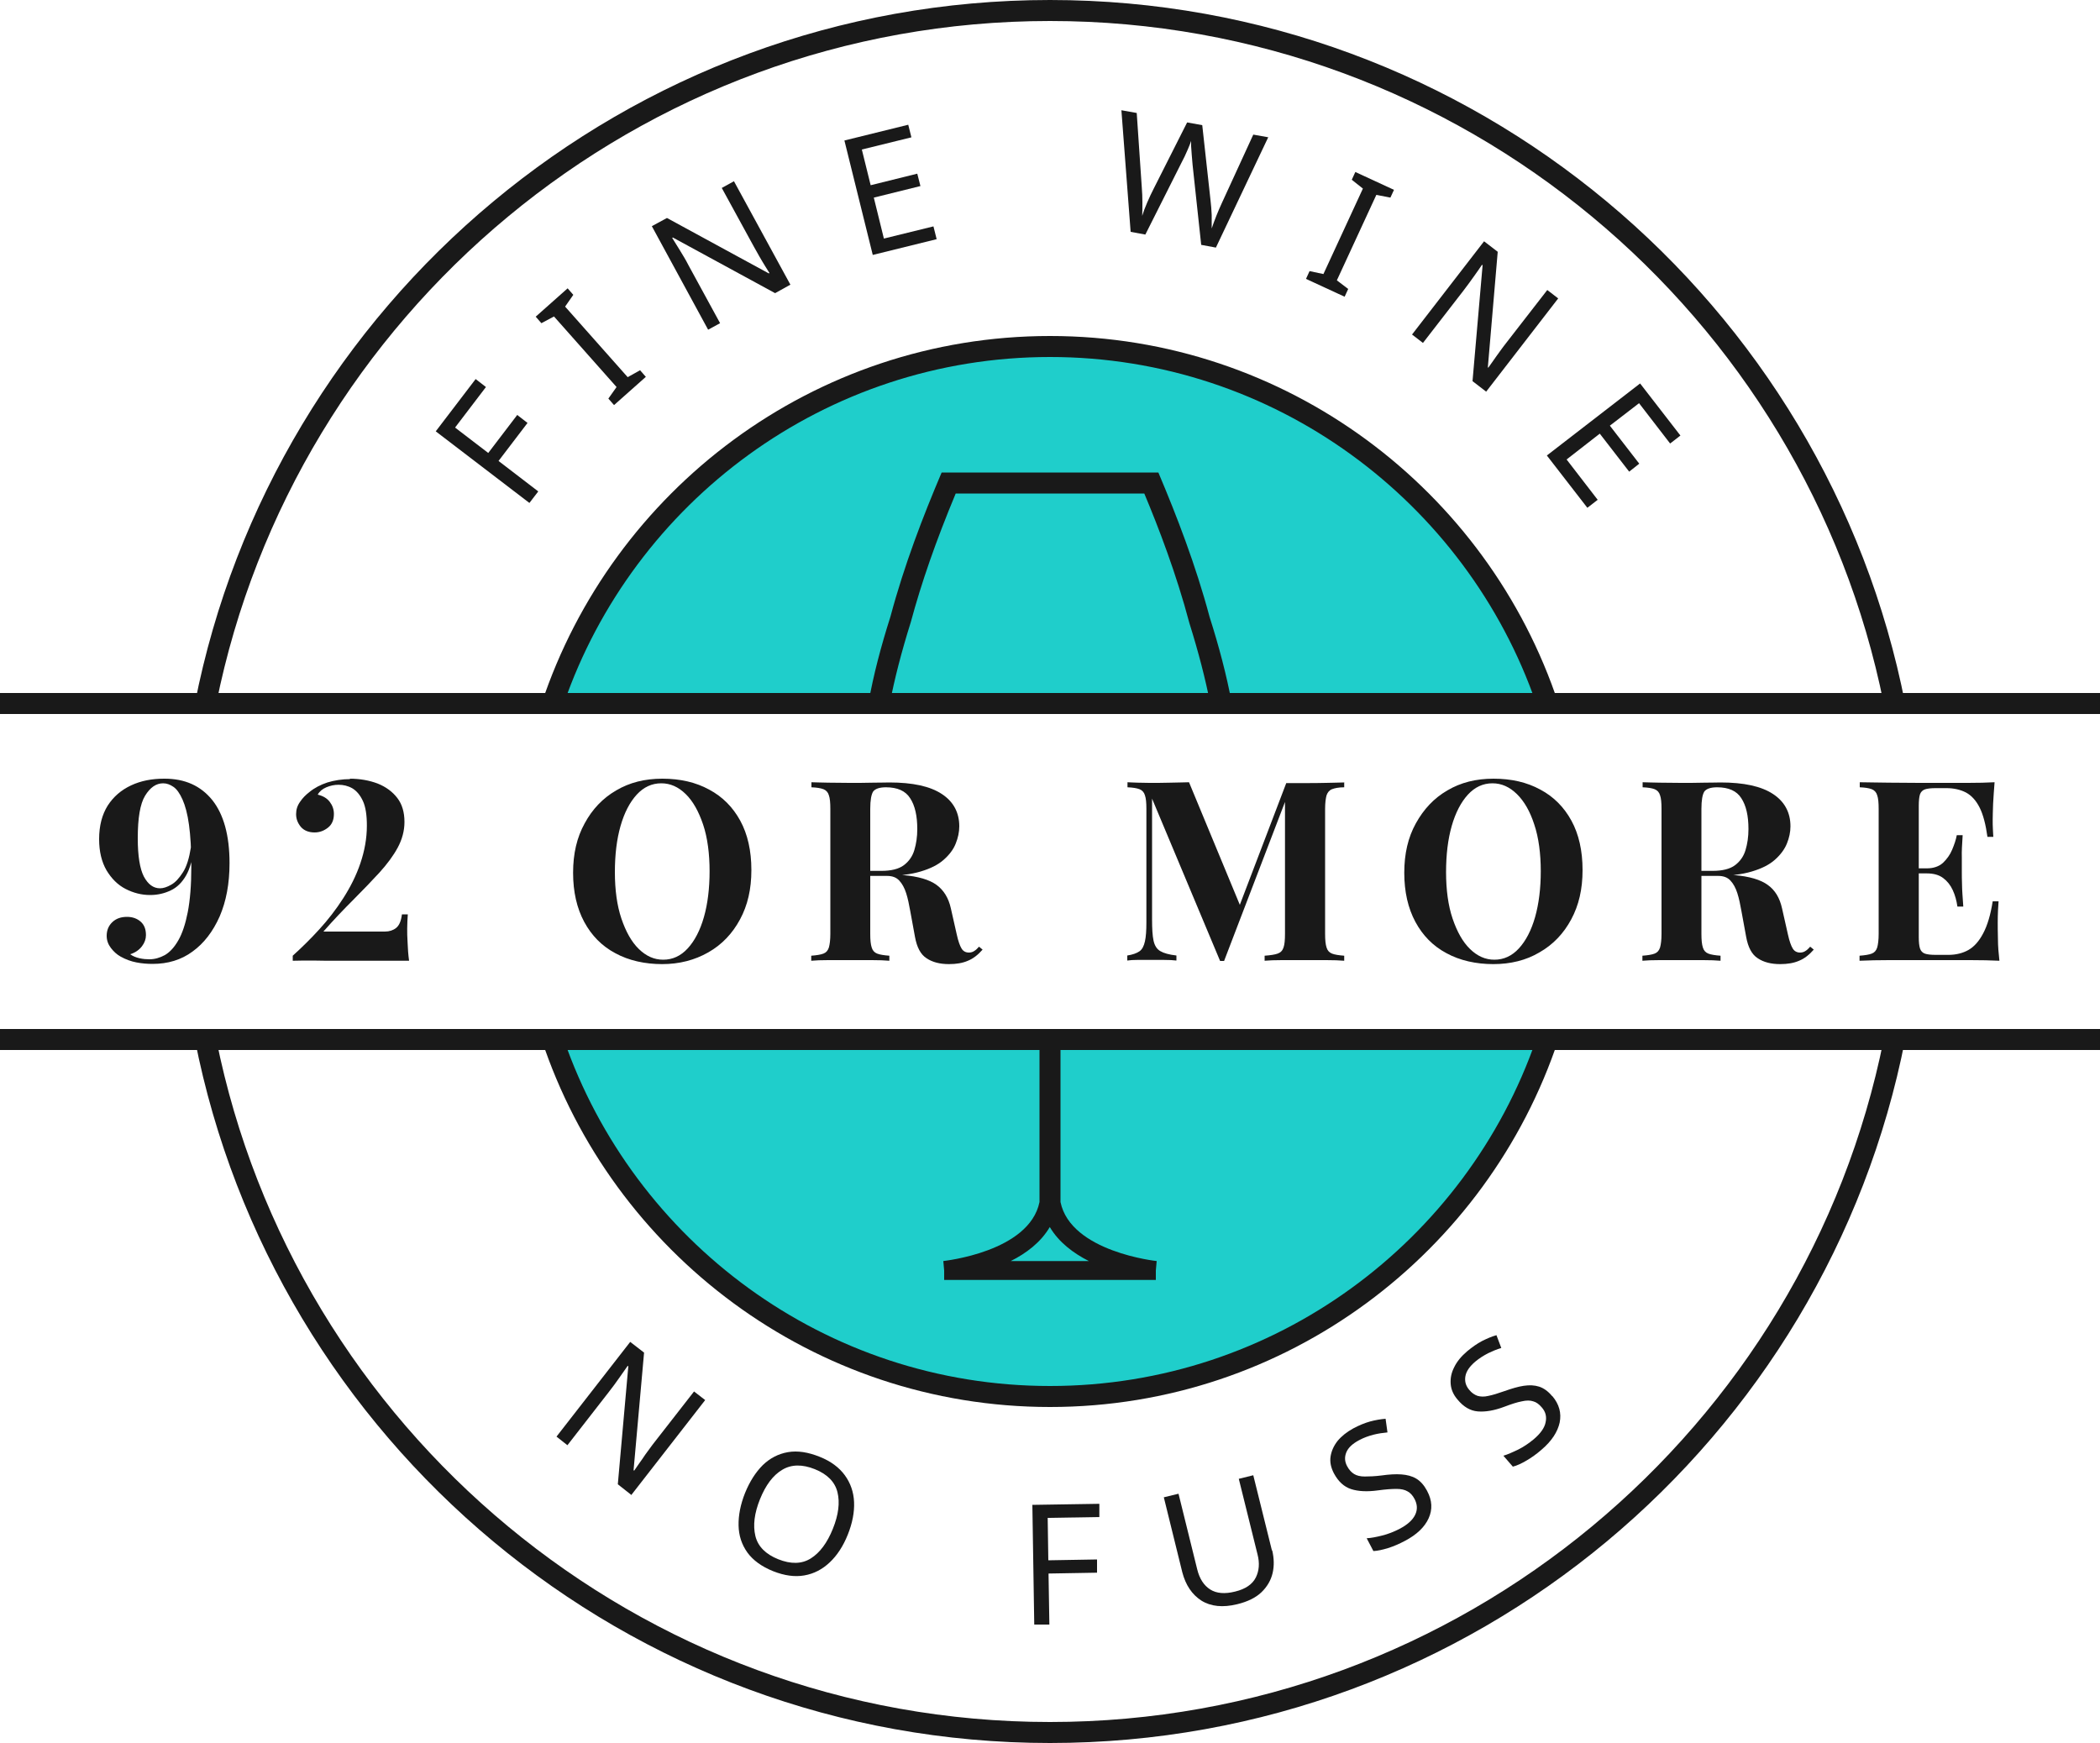 <?xml version="1.0" encoding="UTF-8"?> <svg xmlns="http://www.w3.org/2000/svg" id="Layer_2" viewBox="0 0 100 83"><defs><style>.cls-1{fill:#1fcecb;}.cls-2{fill:#191919;}</style></defs><g id="Layer_1-2"><g><path class="cls-1" d="M73.68,33.5c-3.34-9.88-12.68-17-23.68-17s-20.35,7.12-23.68,17h47.37Z"></path><path class="cls-1" d="M26.32,49.5c3.34,9.88,12.68,17,23.68,17s20.35-7.12,23.68-17H26.32Z"></path><g><path class="cls-2" d="M25.64,23.39l-.43,.56-4.46-3.41,1.9-2.49,.49,.38-1.47,1.93,1.58,1.21,1.38-1.81,.49,.38-1.38,1.81,1.89,1.45Z"></path><path class="cls-2" d="M30.76,17.94l-1.52,1.35-.27-.31,.39-.55-2.98-3.36-.6,.32-.27-.31,1.52-1.35,.27,.31-.39,.56,2.98,3.36,.59-.33,.27,.31Z"></path><path class="cls-2" d="M37.63,13.56l-.72,.4-4.87-2.65-.03,.02c.1,.16,.22,.35,.36,.58,.14,.23,.29,.47,.42,.73l1.5,2.75-.57,.31-2.68-4.93,.72-.39,4.85,2.64,.03-.02c-.04-.07-.11-.18-.2-.32-.09-.14-.18-.3-.28-.47-.1-.17-.19-.33-.27-.48l-1.52-2.78,.58-.32,2.69,4.93Z"></path><path class="cls-2" d="M44.6,11.39l-3.04,.75-1.35-5.45,3.04-.75,.15,.6-2.36,.58,.42,1.7,2.22-.55,.15,.59-2.22,.55,.48,1.95,2.36-.58,.15,.6Z"></path><path class="cls-2" d="M60.39,6.54l-2.49,5.25-.7-.13-.41-3.81c-.01-.16-.03-.31-.04-.47s-.02-.3-.03-.42c0-.12,0-.21,0-.25-.02,.07-.07,.2-.16,.41-.09,.21-.19,.43-.31,.65l-1.71,3.4-.7-.13-.44-5.79,.73,.13,.24,3.53c.02,.25,.03,.49,.03,.72s0,.44-.01,.65c.06-.2,.14-.41,.24-.64,.1-.23,.2-.45,.31-.66l1.59-3.15,.72,.13,.39,3.54c.03,.25,.05,.5,.06,.74,0,.24,0,.46,0,.64,.06-.19,.14-.39,.22-.6,.09-.22,.18-.44,.29-.67l1.47-3.2,.73,.13Z"></path><path class="cls-2" d="M64.03,14.13l-1.84-.85,.17-.37,.66,.14,1.88-4.07-.53-.42,.17-.37,1.84,.85-.17,.37-.67-.13-1.88,4.07,.54,.41-.17,.37Z"></path><path class="cls-2" d="M70.77,18.65l-.65-.5,.48-5.52-.03-.02c-.1,.15-.23,.34-.39,.56s-.32,.45-.5,.68l-1.92,2.48-.52-.4,3.43-4.44,.65,.5-.47,5.5,.02,.02c.05-.07,.12-.17,.22-.31,.1-.14,.2-.29,.32-.45,.12-.16,.22-.31,.33-.44l1.94-2.5,.52,.4-3.43,4.44Z"></path><path class="cls-2" d="M75.58,24.17l-1.92-2.48,4.44-3.43,1.92,2.48-.49,.38-1.48-1.92-1.39,1.07,1.4,1.81-.48,.38-1.4-1.81-1.58,1.23,1.48,1.92-.49,.38Z"></path></g><g><path class="cls-2" d="M30.08,71.2l-.66-.52,.5-5.62-.03-.02c-.11,.15-.24,.34-.4,.57s-.33,.46-.51,.69l-1.96,2.52-.52-.41,3.51-4.51,.66,.51-.5,5.6,.03,.02c.05-.07,.12-.18,.22-.32,.1-.14,.21-.29,.32-.46,.12-.17,.23-.31,.33-.45l1.98-2.54,.53,.41-3.51,4.51Z"></path><path class="cls-2" d="M40.37,73.08c-.22,.55-.51,.99-.86,1.32-.35,.33-.75,.54-1.21,.62-.45,.08-.95,.01-1.48-.2-.55-.22-.96-.52-1.23-.89-.27-.38-.41-.8-.42-1.29-.01-.48,.09-1,.31-1.55,.22-.54,.5-.98,.84-1.32,.34-.33,.74-.54,1.2-.62,.46-.08,.96,0,1.51,.22,.53,.21,.93,.51,1.2,.88s.42,.8,.44,1.28c.02,.48-.08,1-.3,1.55Zm-4.18-1.69c-.27,.67-.34,1.25-.22,1.75s.49,.87,1.09,1.11c.6,.24,1.12,.23,1.55-.04,.43-.27,.78-.74,1.05-1.41,.27-.67,.34-1.25,.22-1.74s-.48-.86-1.08-1.1c-.6-.24-1.12-.23-1.55,.03-.44,.26-.79,.73-1.06,1.4Z"></path><path class="cls-2" d="M49.97,77.36h-.72s-.09-5.7-.09-5.7l3.19-.05v.63s-2.46,.04-2.46,.04l.03,2.02,2.32-.04v.63s-2.31,.04-2.31,.04l.04,2.42Z"></path><path class="cls-2" d="M60.58,73.82c.09,.38,.1,.75,.02,1.09s-.26,.65-.53,.91c-.27,.26-.66,.45-1.15,.57-.69,.17-1.26,.11-1.71-.17-.45-.29-.75-.74-.91-1.35l-.88-3.57,.7-.17,.89,3.6c.11,.45,.32,.77,.62,.96,.3,.19,.7,.22,1.18,.1,.5-.12,.83-.35,.99-.67,.16-.32,.19-.69,.08-1.11l-.89-3.59,.69-.17,.89,3.59Z"></path><path class="cls-2" d="M67.96,71c.24,.45,.26,.88,.07,1.3-.19,.42-.57,.78-1.12,1.07-.28,.15-.56,.27-.82,.35-.26,.08-.49,.13-.69,.14l-.32-.61c.21-.01,.46-.06,.74-.13,.28-.07,.56-.18,.83-.32,.38-.2,.62-.42,.74-.67s.1-.5-.03-.75c-.09-.17-.2-.29-.33-.36-.13-.08-.31-.12-.53-.12-.22,0-.52,.02-.88,.07-.51,.07-.94,.05-1.28-.06s-.61-.36-.82-.75c-.14-.27-.2-.53-.16-.8,.04-.26,.15-.51,.33-.74,.19-.23,.44-.43,.75-.6,.28-.15,.55-.26,.8-.33,.26-.07,.5-.11,.74-.13l.09,.65c-.21,.02-.44,.05-.67,.11s-.46,.14-.68,.26c-.32,.17-.52,.36-.61,.58-.09,.22-.08,.44,.04,.66,.09,.17,.2,.29,.33,.37,.13,.08,.3,.12,.51,.12,.21,0,.48-.01,.8-.05,.35-.05,.67-.07,.94-.05,.27,.02,.51,.08,.71,.2,.2,.12,.37,.31,.51,.57Z"></path><path class="cls-2" d="M73.92,66.48c.33,.39,.44,.81,.35,1.26-.1,.45-.38,.88-.86,1.29-.24,.21-.48,.38-.72,.52s-.45,.24-.65,.29l-.45-.52c.2-.06,.43-.16,.7-.29,.26-.13,.51-.3,.74-.49,.33-.28,.52-.55,.57-.81,.06-.27,0-.51-.19-.72-.12-.14-.25-.24-.4-.28-.14-.05-.33-.05-.54,0-.22,.04-.5,.13-.84,.26-.48,.18-.9,.25-1.26,.22s-.68-.22-.96-.56c-.2-.23-.31-.48-.33-.75s.03-.53,.17-.8c.13-.27,.34-.52,.61-.75,.24-.2,.48-.37,.71-.49,.24-.12,.47-.22,.69-.28l.23,.61c-.21,.06-.42,.15-.63,.25-.21,.11-.42,.24-.61,.4-.27,.23-.43,.46-.47,.7s.02,.45,.18,.64c.12,.15,.26,.24,.4,.29,.14,.04,.32,.05,.52,0,.2-.04,.46-.12,.77-.23,.34-.12,.64-.21,.91-.25,.27-.04,.51-.03,.73,.04,.22,.07,.43,.22,.62,.45Z"></path></g><g><path class="cls-2" d="M7.84,37.08c.97,0,1.72,.34,2.27,1.02,.54,.68,.82,1.68,.82,3,0,.98-.16,1.82-.47,2.54-.32,.72-.75,1.28-1.29,1.67-.54,.4-1.18,.59-1.9,.59-.26,0-.51-.02-.77-.07s-.51-.14-.76-.28c-.18-.1-.33-.24-.46-.41-.13-.17-.2-.36-.2-.58,0-.26,.09-.48,.27-.65,.18-.17,.41-.25,.7-.25,.26,0,.48,.08,.65,.23,.17,.15,.25,.36,.25,.64,0,.18-.06,.36-.19,.53s-.31,.3-.56,.38c.12,.09,.27,.15,.44,.19,.18,.04,.33,.05,.47,.05,.26,0,.5-.07,.74-.2,.24-.14,.45-.37,.64-.7,.19-.33,.34-.78,.45-1.34,.11-.57,.17-1.28,.17-2.15s-.04-1.49-.11-2.01-.18-.92-.31-1.21c-.13-.29-.27-.49-.43-.6-.16-.11-.32-.17-.49-.17-.34,0-.62,.2-.86,.59-.24,.39-.35,1.07-.35,2.03,0,.84,.1,1.45,.29,1.82,.2,.37,.45,.56,.77,.56,.16,0,.34-.06,.53-.17,.2-.11,.38-.31,.56-.59,.18-.28,.3-.68,.38-1.19l.14-.02c-.06,.58-.18,1.03-.37,1.36-.19,.33-.43,.57-.73,.71-.29,.14-.62,.22-.98,.22-.41,0-.8-.1-1.17-.29s-.67-.49-.91-.89c-.23-.4-.35-.89-.35-1.48,0-.64,.14-1.17,.41-1.6,.27-.42,.64-.74,1.11-.96,.47-.22,.99-.32,1.57-.32Z"></path><path class="cls-2" d="M16.64,37.08c.5,0,.94,.08,1.34,.23,.4,.16,.71,.39,.94,.69,.23,.3,.34,.68,.34,1.14,0,.42-.11,.83-.32,1.22-.21,.39-.5,.78-.87,1.19-.37,.4-.78,.83-1.24,1.29s-.94,.96-1.43,1.52h2.93c.21,0,.39-.06,.53-.17,.15-.12,.24-.33,.28-.65h.28c0,.09-.02,.2-.02,.32s-.01,.25-.01,.36c0,.18,0,.4,.02,.68,.01,.28,.03,.56,.07,.85h-3.3c-.53,0-.96,0-1.28-.01-.33,0-.65,0-.96,.01v-.24c.42-.38,.84-.79,1.26-1.25s.8-.95,1.14-1.48c.34-.53,.62-1.08,.82-1.67s.31-1.18,.31-1.8c0-.5-.06-.89-.19-1.17s-.3-.48-.5-.6c-.21-.12-.43-.17-.66-.17-.2,0-.39,.04-.58,.12-.19,.08-.33,.2-.41,.35,.25,.06,.44,.17,.57,.34s.2,.36,.2,.58c0,.28-.09,.5-.28,.65-.19,.15-.4,.23-.64,.23-.28,0-.5-.09-.65-.26-.15-.18-.23-.38-.23-.61,0-.22,.06-.41,.19-.59,.12-.18,.27-.33,.44-.46,.24-.2,.53-.35,.86-.46,.33-.1,.7-.16,1.1-.16Z"></path><path class="cls-2" d="M31.54,37.08c.85,0,1.59,.17,2.23,.52,.64,.34,1.13,.84,1.48,1.48,.35,.64,.53,1.43,.53,2.35s-.18,1.68-.54,2.35c-.36,.67-.86,1.2-1.51,1.57s-1.38,.56-2.2,.56-1.59-.17-2.23-.52c-.64-.34-1.13-.84-1.48-1.49-.35-.65-.53-1.43-.53-2.34s.18-1.68,.55-2.35c.36-.67,.86-1.2,1.5-1.57,.64-.38,1.37-.56,2.2-.56Zm-.05,.22c-.45,0-.84,.18-1.17,.54s-.59,.86-.77,1.49-.27,1.36-.27,2.2,.1,1.59,.31,2.21,.48,1.11,.83,1.45c.35,.34,.73,.51,1.16,.51,.45,0,.84-.18,1.17-.54,.33-.36,.59-.86,.77-1.49s.27-1.37,.27-2.19-.1-1.6-.31-2.22-.48-1.11-.83-1.45c-.35-.34-.73-.51-1.16-.51Z"></path><path class="cls-2" d="M38.64,37.25c.2,0,.47,.02,.81,.02,.34,0,.68,.01,1.01,.01,.38,0,.76,0,1.12-.01,.36,0,.62-.01,.77-.01,1.11,0,1.94,.18,2.5,.55,.55,.36,.83,.88,.83,1.54,0,.27-.06,.55-.17,.82-.11,.28-.3,.53-.57,.77-.27,.24-.63,.42-1.1,.56s-1.05,.21-1.75,.21h-1.15v-.24h1.03c.47,0,.83-.09,1.07-.27,.24-.18,.41-.42,.5-.72,.09-.3,.14-.63,.14-1,0-.63-.11-1.12-.34-1.47-.22-.35-.61-.52-1.15-.52-.31,0-.51,.07-.61,.2-.09,.14-.14,.41-.14,.83v5.95c0,.29,.02,.5,.07,.65,.04,.14,.13,.24,.26,.29s.32,.08,.58,.1v.24c-.22-.02-.49-.03-.82-.03s-.66,0-1,0c-.38,0-.75,0-1.09,0-.34,0-.61,.01-.81,.03v-.24c.26-.02,.45-.05,.58-.1s.21-.14,.26-.29c.04-.14,.07-.36,.07-.65v-5.95c0-.3-.02-.51-.07-.65-.04-.14-.13-.24-.26-.29s-.32-.08-.57-.09v-.24Zm2.27,4.26c.34,0,.64,.02,.89,.05,.25,.02,.47,.05,.67,.07,.19,.02,.36,.03,.52,.04,.73,.06,1.27,.22,1.61,.47s.57,.62,.68,1.12l.28,1.24c.07,.32,.15,.54,.23,.67s.2,.19,.35,.19c.1,0,.19-.03,.26-.08,.07-.04,.14-.11,.22-.2l.17,.14c-.22,.25-.45,.43-.7,.53-.25,.11-.55,.16-.9,.16-.43,0-.79-.09-1.07-.28-.28-.18-.46-.52-.55-1.02l-.22-1.2c-.06-.34-.12-.63-.2-.88s-.19-.45-.33-.6c-.14-.15-.33-.22-.58-.22h-1.3l-.02-.2Z"></path><path class="cls-2" d="M64.01,37.25v.24c-.26,0-.45,.04-.58,.09s-.21,.15-.26,.29c-.04,.14-.07,.36-.07,.65v5.95c0,.29,.02,.5,.07,.65,.04,.14,.13,.24,.26,.29s.32,.08,.58,.1v.24c-.22-.02-.51-.03-.85-.03-.34,0-.69,0-1.04,0-.38,0-.74,0-1.08,0s-.61,.01-.82,.03v-.24c.27-.02,.48-.05,.62-.1,.14-.05,.23-.14,.28-.29,.05-.14,.07-.36,.07-.65v-6.49h.08l-2.98,7.78h-.19l-3.24-7.73v5.75c0,.44,.02,.78,.07,1.01s.15,.4,.32,.5,.42,.17,.77,.21v.24c-.15-.02-.35-.03-.6-.03s-.48,0-.7,0c-.18,0-.37,0-.56,0-.19,0-.35,.01-.48,.03v-.24c.26-.04,.45-.11,.58-.2s.21-.25,.26-.47,.07-.52,.07-.91v-5.4c0-.3-.02-.51-.07-.65-.04-.14-.13-.24-.26-.29s-.32-.08-.57-.09v-.24c.13,0,.29,.02,.48,.02,.19,0,.38,.01,.56,.01,.34,0,.68,0,1.01-.01,.33,0,.63-.02,.88-.02l2.52,6.08-.3,.28,2.41-6.32h.85c.35,0,.7,0,1.04-.01,.34,0,.62-.02,.85-.02Z"></path><path class="cls-2" d="M71.12,37.08c.85,0,1.59,.17,2.23,.52,.64,.34,1.13,.84,1.48,1.48,.35,.64,.53,1.43,.53,2.35s-.18,1.68-.54,2.35c-.36,.67-.86,1.2-1.51,1.57-.64,.38-1.38,.56-2.2,.56s-1.59-.17-2.23-.52c-.64-.34-1.13-.84-1.48-1.49-.35-.65-.53-1.43-.53-2.34s.18-1.68,.55-2.35,.86-1.2,1.5-1.57c.64-.38,1.37-.56,2.2-.56Zm-.05,.22c-.45,0-.84,.18-1.17,.54s-.59,.86-.77,1.49c-.18,.63-.27,1.36-.27,2.2s.1,1.59,.31,2.21,.48,1.11,.83,1.45c.35,.34,.73,.51,1.16,.51,.45,0,.84-.18,1.17-.54,.33-.36,.59-.86,.77-1.49,.18-.64,.27-1.37,.27-2.19s-.1-1.6-.31-2.22c-.2-.62-.48-1.11-.83-1.45-.35-.34-.73-.51-1.16-.51Z"></path><path class="cls-2" d="M78.22,37.25c.2,0,.47,.02,.81,.02,.34,0,.68,.01,1.01,.01,.38,0,.76,0,1.12-.01,.36,0,.62-.01,.77-.01,1.11,0,1.94,.18,2.5,.55,.55,.36,.83,.88,.83,1.54,0,.27-.06,.55-.17,.82s-.3,.53-.57,.77c-.27,.24-.63,.42-1.1,.56s-1.05,.21-1.75,.21h-1.15v-.24h1.03c.47,0,.83-.09,1.07-.27,.24-.18,.41-.42,.5-.72,.09-.3,.14-.63,.14-1,0-.63-.11-1.12-.34-1.47-.22-.35-.61-.52-1.15-.52-.31,0-.51,.07-.61,.2-.09,.14-.14,.41-.14,.83v5.95c0,.29,.02,.5,.07,.65,.04,.14,.13,.24,.26,.29s.32,.08,.58,.1v.24c-.22-.02-.49-.03-.82-.03s-.66,0-1,0c-.38,0-.75,0-1.09,0s-.61,.01-.81,.03v-.24c.26-.02,.45-.05,.58-.1s.21-.14,.26-.29c.04-.14,.07-.36,.07-.65v-5.95c0-.3-.02-.51-.07-.65-.04-.14-.13-.24-.26-.29s-.32-.08-.57-.09v-.24Zm2.27,4.26c.34,0,.64,.02,.89,.05,.25,.02,.47,.05,.67,.07,.19,.02,.36,.03,.52,.04,.73,.06,1.27,.22,1.61,.47,.35,.25,.57,.62,.68,1.12l.28,1.24c.07,.32,.15,.54,.23,.67s.2,.19,.35,.19c.1,0,.19-.03,.26-.08,.07-.04,.14-.11,.22-.2l.17,.14c-.22,.25-.45,.43-.7,.53-.25,.11-.55,.16-.9,.16-.43,0-.79-.09-1.07-.28-.28-.18-.46-.52-.55-1.02l-.22-1.2c-.06-.34-.12-.63-.2-.88-.08-.25-.19-.45-.33-.6-.14-.15-.33-.22-.58-.22h-1.3l-.02-.2Z"></path><path class="cls-2" d="M94.98,37.25c-.03,.35-.05,.69-.07,1.02-.01,.33-.02,.58-.02,.76,0,.16,0,.31,.01,.46,0,.14,.02,.26,.02,.36h-.28c-.08-.58-.2-1.05-.37-1.39s-.39-.58-.65-.72c-.27-.14-.58-.21-.94-.21h-.49c-.24,0-.42,.02-.53,.06s-.19,.12-.23,.23c-.04,.12-.06,.3-.06,.56v6.24c0,.25,.02,.43,.06,.55s.12,.2,.23,.24,.29,.06,.53,.06h.59c.36,0,.68-.08,.95-.23,.28-.16,.51-.42,.71-.8,.2-.38,.35-.88,.45-1.52h.28c-.02,.26-.04,.59-.04,1.01,0,.18,0,.44,.01,.78,0,.34,.03,.68,.07,1.04-.41-.02-.87-.03-1.38-.03s-.97,0-1.37,0h-1.08c-.45,0-.92,0-1.43,0s-.97,.01-1.4,.03v-.24c.26-.02,.45-.05,.58-.1s.21-.14,.26-.29c.04-.14,.07-.36,.07-.65v-5.95c0-.3-.02-.51-.07-.65-.04-.14-.13-.24-.26-.29s-.32-.08-.57-.09v-.24c.43,0,.9,.02,1.4,.02,.5,0,.98,.01,1.43,.01h1.08c.37,0,.79,0,1.25,0,.47,0,.89-.01,1.25-.03Zm-1.87,4.1v.24h-2.1v-.24h2.1Zm.35-1.58c-.03,.46-.05,.8-.04,1.04,0,.24,0,.46,0,.66s0,.42,.01,.66c0,.24,.03,.59,.06,1.04h-.28c-.04-.28-.11-.54-.22-.78-.11-.24-.26-.43-.46-.58-.2-.15-.46-.22-.78-.22v-.24c.32,0,.58-.09,.77-.26,.19-.18,.34-.39,.44-.63,.1-.24,.18-.47,.22-.69h.28Z"></path></g><rect class="cls-2" y="49" width="100" height="1"></rect><rect class="cls-2" y="33" width="100" height="1"></rect><g><path class="cls-2" d="M50.5,57.24v-7.74h-1v7.74c-.49,2.38-4.54,2.8-4.58,2.81l.04,.45v.45h10.08v-.45l.04-.45s-4.09-.43-4.58-2.81Zm-2.37,2.81c.74-.37,1.43-.89,1.86-1.62,.43,.73,1.13,1.25,1.86,1.62h-3.73Z"></path><path class="cls-2" d="M42.37,33.5c.23-1.19,.56-2.47,1-3.87,.51-1.89,1.19-3.85,2.14-6.13h8.98c.67,1.6,1.52,3.8,2.15,6.18,.43,1.37,.76,2.65,.99,3.82h1.03c-.25-1.35-.62-2.74-1.06-4.12-.66-2.47-1.56-4.8-2.44-6.88h-10.32c-.88,2.07-1.78,4.4-2.44,6.87-.44,1.38-.81,2.77-1.05,4.13h1.03Z"></path></g><g><path class="cls-2" d="M50,67c11.27,0,20.84-7.35,24.21-17.5h-1.06c-3.32,9.59-12.44,16.5-23.15,16.5s-19.83-6.91-23.15-16.5h-1.06c3.36,10.15,12.94,17.5,24.21,17.5Z"></path><path class="cls-2" d="M10.3,33.5C14.02,14.99,30.41,1,50,1s35.98,13.99,39.7,32.5h1.02C86.98,14.43,70.15,0,50,0S13.02,14.43,9.28,33.5h1.02Z"></path><path class="cls-2" d="M89.7,49.5c-3.72,18.51-20.11,32.5-39.7,32.5S14.02,68.01,10.3,49.5h-1.02c3.74,19.07,20.57,33.5,40.72,33.5s36.98-14.43,40.72-33.5h-1.02Z"></path><path class="cls-2" d="M50,16c-11.27,0-20.84,7.35-24.21,17.5h1.06c3.32-9.59,12.44-16.5,23.15-16.5s19.83,6.91,23.15,16.5h1.06c-3.36-10.15-12.94-17.5-24.21-17.5Z"></path></g></g></g></svg> 